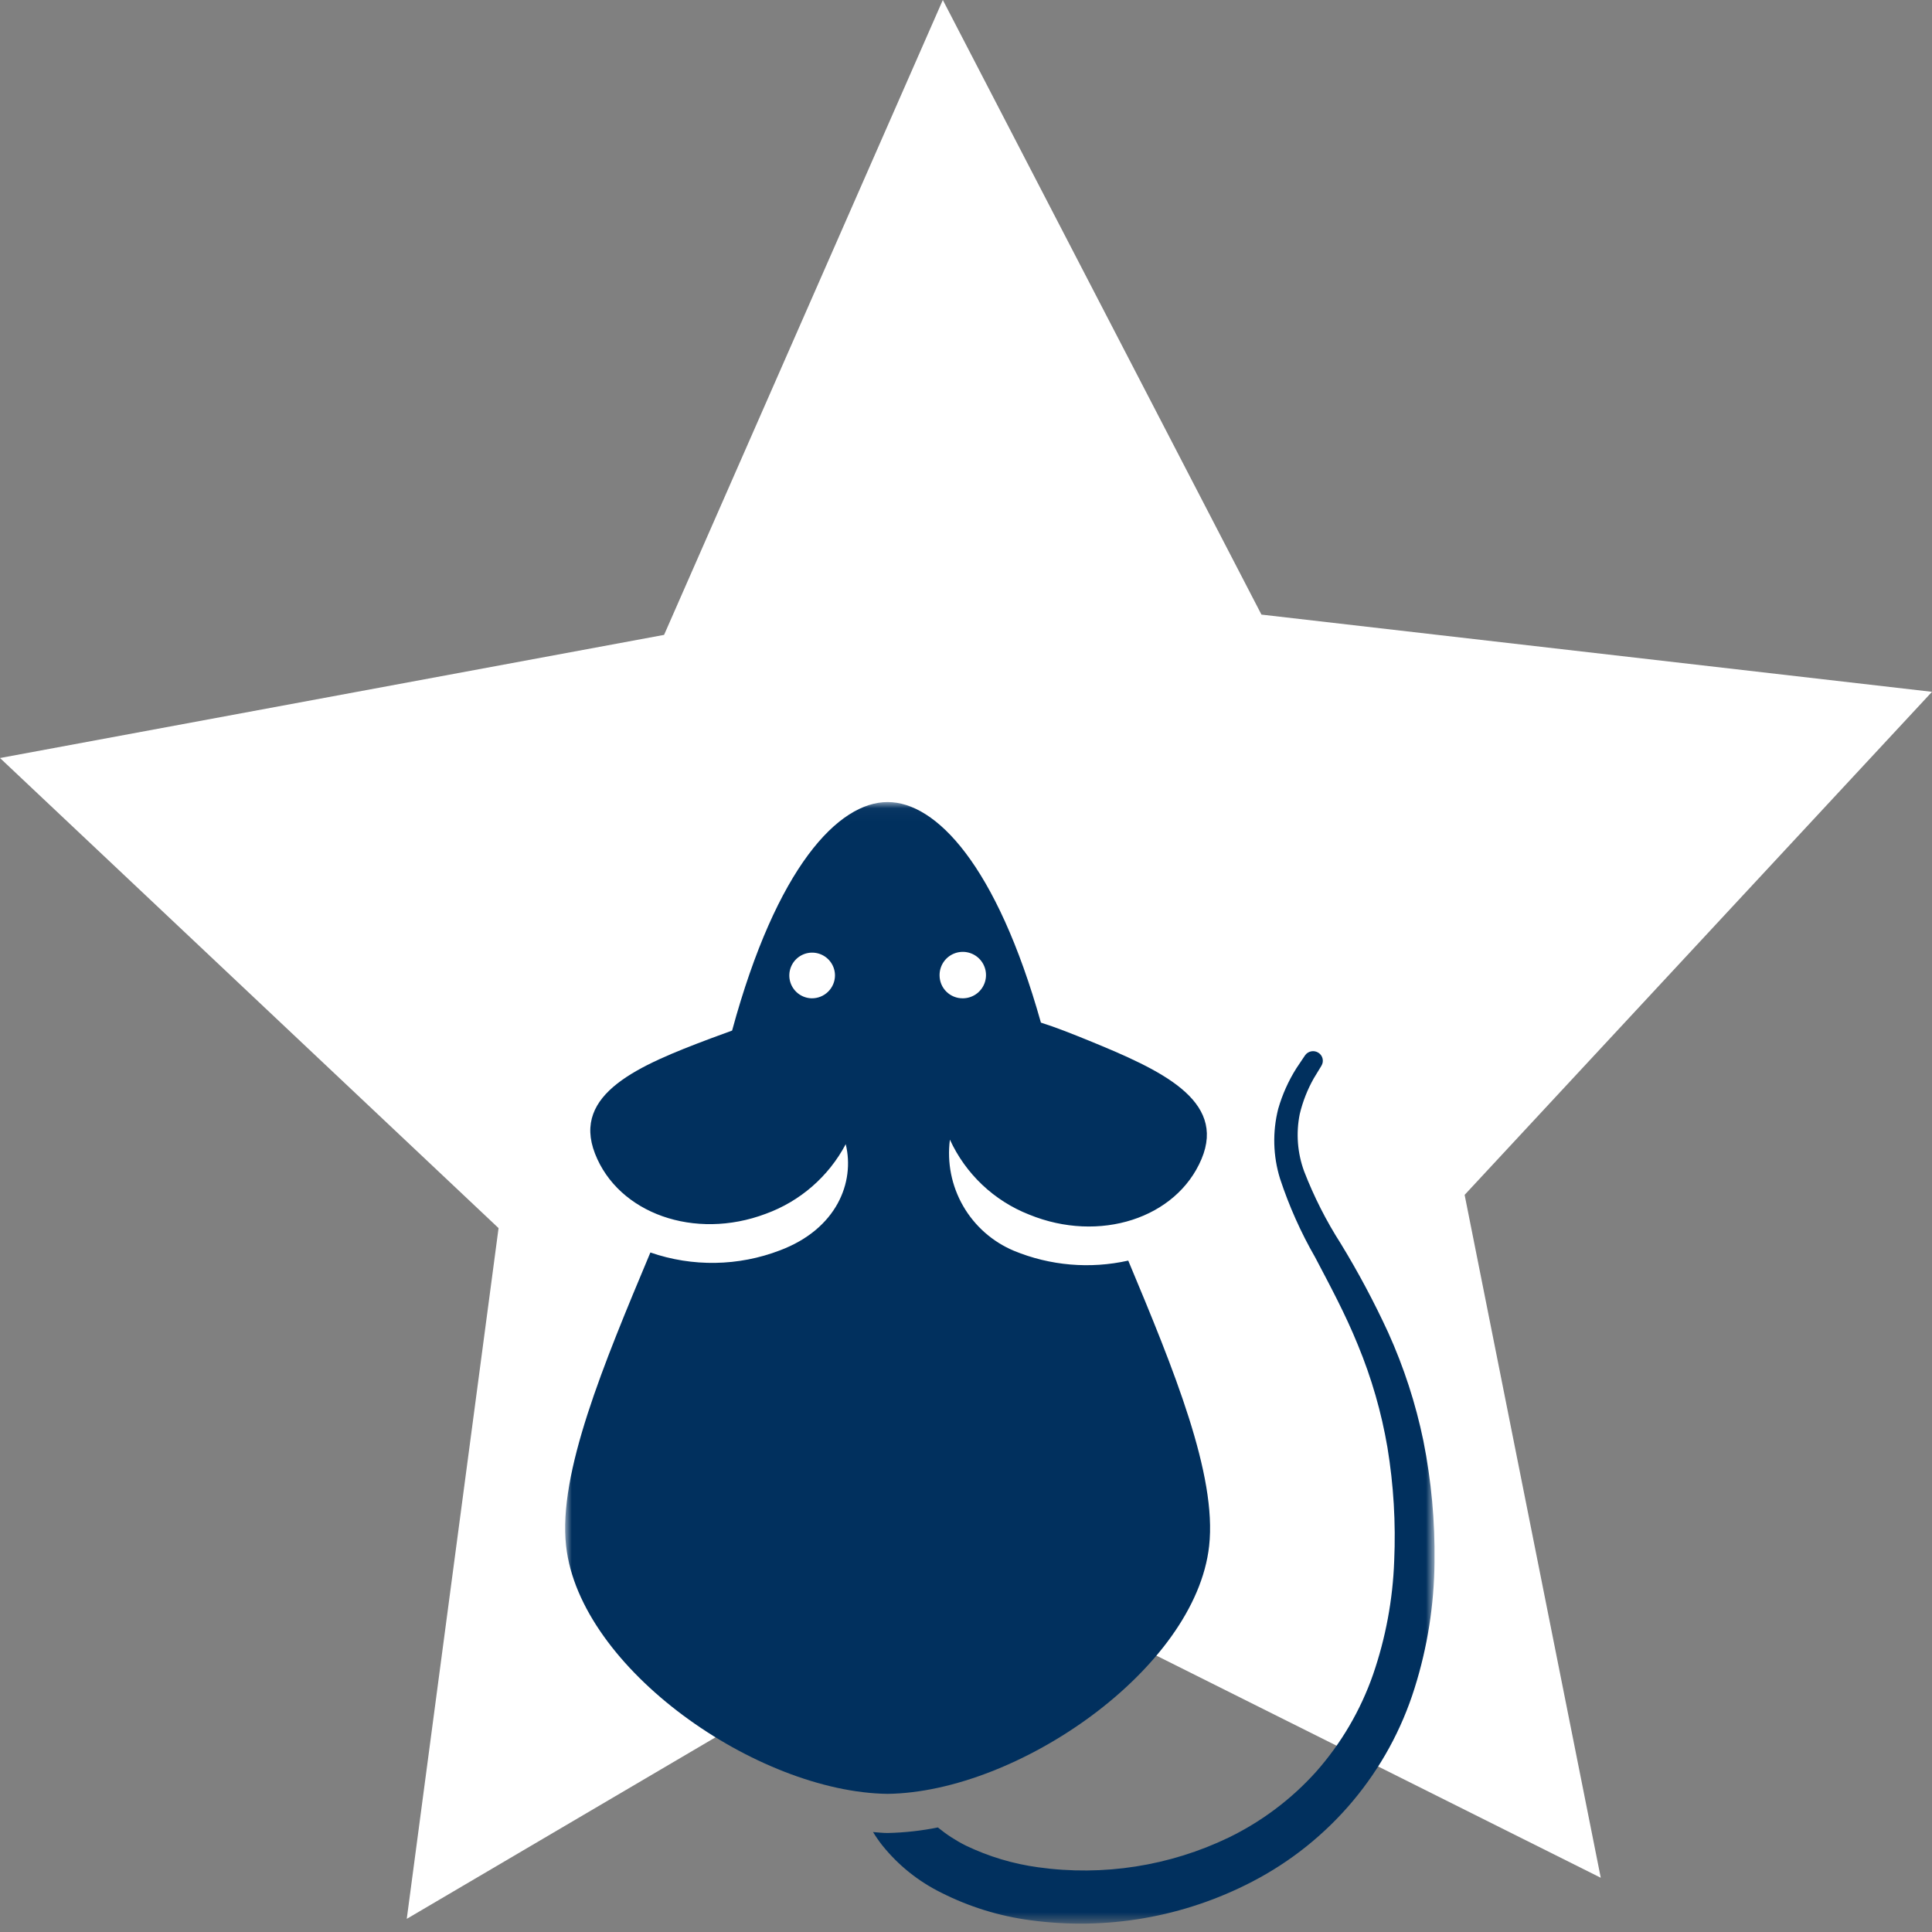 <svg width="147" height="147" viewBox="0 0 147 147" fill="none" xmlns="http://www.w3.org/2000/svg">
<rect x="0" y="0" width="147" height="147" fill="#808080" stroke="none"/>
<path d="M71.737 0L95.98 46.763L147 52.639L111.439 90.914L121.797 142.873L75.567 119.763L30.949 146L37.934 93.443L0 57.676L50.528 48.306L71.737 0Z" fill="white"/>
<mask id="mask0_372_5" style="mask-type:luminance" maskUnits="userSpaceOnUse" x="43" y="61" width="67" height="86">
<path d="M109.15 61.026H43V146.364H109.15V61.026Z" fill="white"/>
</mask>
<g mask="url(#mask0_372_5)">
<path d="M108.301 109.632C107.716 106.793 106.817 104.027 105.622 101.386C104.552 99.063 103.347 96.804 102.014 94.621C100.905 92.888 99.972 91.047 99.229 89.127C98.715 87.731 98.599 86.219 98.895 84.761C99.122 83.81 99.481 82.896 99.962 82.046L100.517 81.134L100.546 81.084C100.644 80.923 100.675 80.73 100.632 80.546C100.589 80.362 100.476 80.202 100.317 80.101C100.153 79.994 99.953 79.956 99.761 79.994C99.569 80.032 99.4 80.145 99.29 80.307C99.29 80.307 99.059 80.645 98.637 81.282C98.032 82.241 97.567 83.282 97.254 84.372C96.812 86.12 96.86 87.956 97.393 89.678C98.079 91.762 98.976 93.771 100.07 95.673C101.155 97.745 102.345 99.933 103.321 102.342C104.357 104.847 105.11 107.459 105.566 110.131C106.036 112.985 106.208 115.879 106.08 118.768C105.974 121.709 105.433 124.618 104.475 127.401C103.523 130.133 102.046 132.652 100.128 134.818C98.259 136.893 96.007 138.588 93.496 139.81C88.99 141.98 83.943 142.769 78.989 142.076C77.082 141.817 75.227 141.26 73.491 140.427C72.732 140.047 72.016 139.583 71.359 139.045C70.108 139.297 68.837 139.438 67.561 139.467H67.499C67.15 139.467 66.785 139.42 66.427 139.395C66.642 139.748 66.877 140.087 67.133 140.411C68.345 141.922 69.874 143.148 71.611 144.005C73.737 145.082 76.031 145.792 78.395 146.104C84.188 146.894 90.083 145.87 95.27 143.173C98.202 141.656 100.804 139.572 102.927 137.043C105.049 134.514 106.649 131.589 107.634 128.438C108.611 125.336 109.121 122.106 109.148 118.855C109.19 115.757 108.906 112.665 108.3 109.627" fill="#01305E"/>
<path d="M85.843 95.916C82.935 96.566 79.898 96.305 77.144 95.168C75.519 94.486 74.163 93.289 73.283 91.762C72.403 90.234 72.049 88.46 72.275 86.712C73.472 89.323 75.634 91.367 78.308 92.416C83.65 94.598 89.517 92.702 91.42 88.186C93.324 83.669 88.23 81.383 82.897 79.197C81.551 78.649 80.324 78.161 79.2 77.807C75.818 65.791 71.206 61.025 67.538 61.025C63.807 61.025 59.097 65.933 55.704 78.412C55.174 78.601 54.622 78.809 54.045 79.022C48.644 81.054 43.496 83.205 45.271 87.772C47.046 92.339 52.862 94.391 58.26 92.356C60.877 91.406 63.047 89.518 64.349 87.057C65.055 89.949 63.672 93.505 59.347 95.135C56.182 96.35 52.69 96.407 49.486 95.298C45.906 103.844 42.456 112.092 43.072 117.624C44.104 126.972 57.622 136.365 67.538 136.489C77.448 136.357 90.969 126.972 92 117.625C92.6 112.23 89.33 104.241 85.846 95.918M61.765 75.958C61.422 75.952 61.089 75.845 60.807 75.651C60.526 75.457 60.307 75.183 60.18 74.865C60.053 74.547 60.023 74.199 60.093 73.864C60.164 73.529 60.331 73.222 60.575 72.982C60.82 72.742 61.129 72.579 61.465 72.514C61.802 72.449 62.15 72.486 62.465 72.618C62.781 72.75 63.051 72.973 63.24 73.258C63.43 73.543 63.531 73.878 63.531 74.22C63.53 74.45 63.483 74.678 63.393 74.89C63.303 75.102 63.172 75.294 63.008 75.455C62.844 75.617 62.65 75.744 62.437 75.83C62.223 75.917 61.995 75.96 61.765 75.958ZM71.489 74.22C71.483 73.87 71.582 73.525 71.772 73.231C71.963 72.936 72.237 72.705 72.559 72.567C72.882 72.429 73.238 72.39 73.583 72.455C73.927 72.52 74.245 72.686 74.495 72.932C74.745 73.178 74.916 73.493 74.986 73.837C75.056 74.181 75.023 74.538 74.889 74.862C74.756 75.186 74.529 75.464 74.238 75.659C73.946 75.854 73.603 75.958 73.253 75.958C73.023 75.96 72.794 75.917 72.581 75.83C72.368 75.744 72.174 75.617 72.01 75.455C71.846 75.294 71.716 75.102 71.626 74.89C71.537 74.678 71.49 74.45 71.489 74.22Z" fill="#01305E"/>
</g>
</svg>
